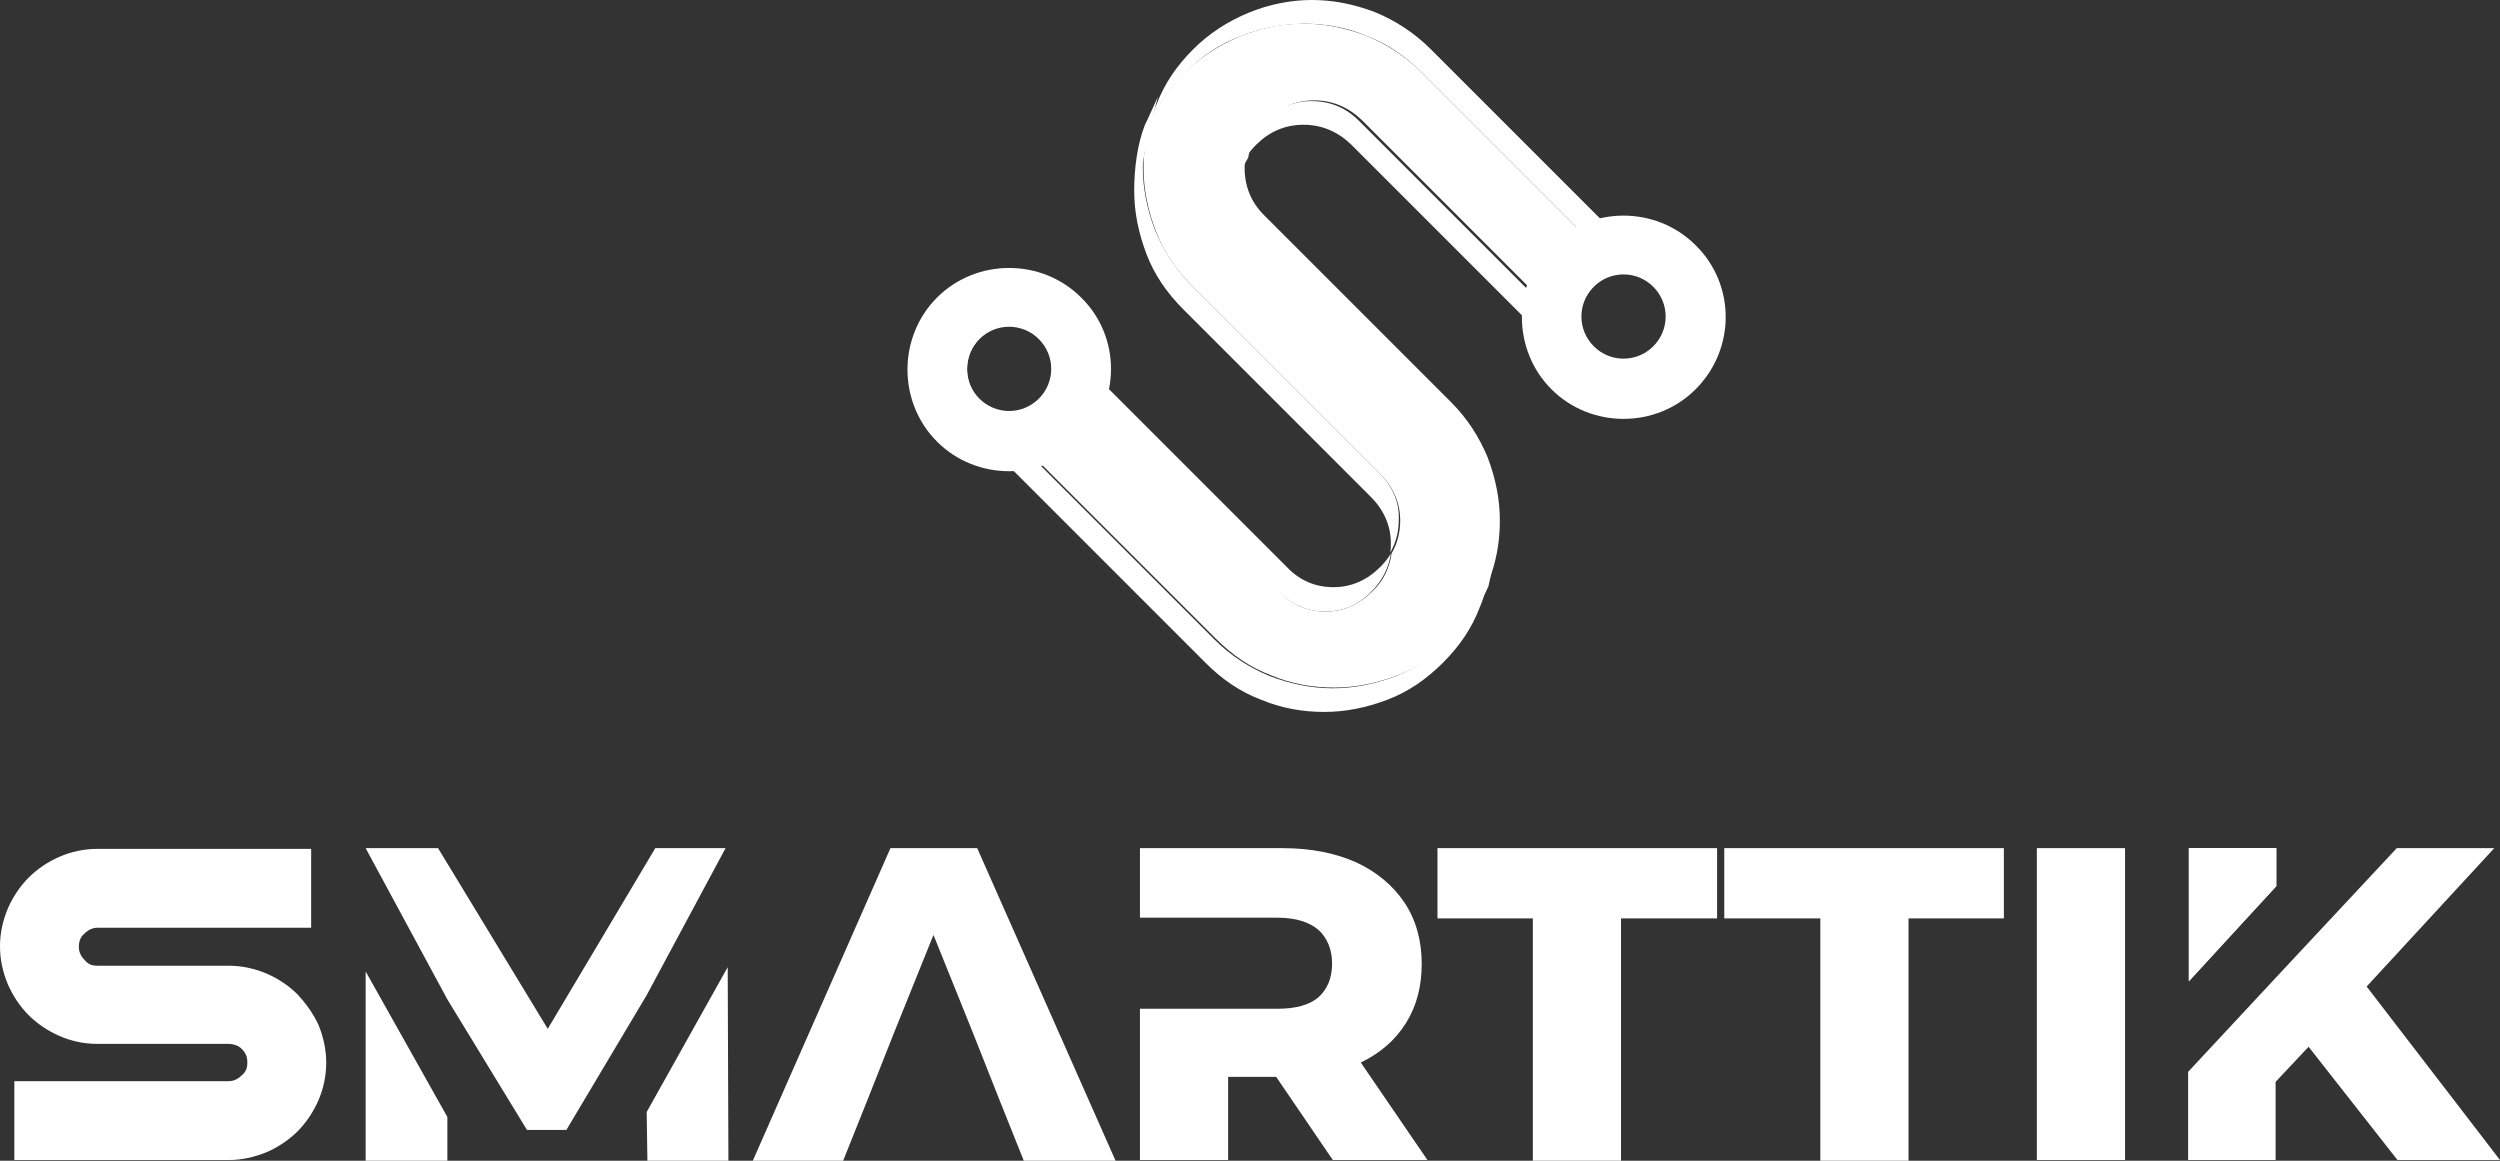 <svg xmlns="http://www.w3.org/2000/svg" xmlns:xlink="http://www.w3.org/1999/xlink" version="1.1" x="0px" y="0px" style="enable-background:new 0 0 500 500;" xml:space="preserve" viewBox="72 165.3 348.7 161.9">
<rect x="72" y="165.3" width="348.7" height="161.9" fill="#333333" stroke="none"/>
<style type="text/css">
	.st0{fill:#FFFFFF;}
</style>
<g id="BACKGROUND">
</g>
<g id="OBJECTS">
	<g>
		<path class="st0" d="M304.7,209.8c-0.2,3.7-3.7,6.6-7.6,5.7c-2.3-0.5-4.1-2.4-4.6-4.6c-0.9-3.9,2-7.4,5.7-7.6l-27.8-27.8    c-2.3-2.3-4.9-4-7.8-5.2c-2.9-1.1-5.8-1.7-8.8-1.7c-3,0-6,0.6-8.9,1.8c-2.9,1.2-5.5,2.9-7.7,5.1c-2.1,2.1-3.7,4.5-4.9,7.2    c-0.5,2-0.8,4-0.8,6c0,3,0.6,5.9,1.7,8.8c1.1,2.9,2.8,5.4,5.2,7.8l26.1,26.1c1.8,1.8,2.8,4,2.8,6.5c0,1.7-0.4,3.2-1.2,4.6    c-0.3,2-1.1,3.8-2.7,5.3c-1.8,1.8-4,2.8-6.5,2.8c-2.5,0-4.7-0.9-6.5-2.8l-31-31l0,0c0.1,2.2-1,4.3-2.9,5.3    c-4.8,2.6-9.6-0.8-9.6-5.3c0-2.3,1.2-4.2,3-5.3c-1.5,0.2-2.8,0.8-3.8,1.9c-0.3,0.3-0.7,0.7-0.9,1.1c0,0,0,0,0,0    c-0.1,2.2,0.6,4.1,2.1,5.6l34.3,34.3c2.3,2.3,4.8,4,7.7,5.1c2.9,1.2,5.8,1.7,8.8,1.7c3,0,5.9-0.6,8.8-1.7c2.9-1.1,5.4-2.8,7.8-5.2    c2.1-2.1,3.7-4.5,4.9-7.2c0.5-2,0.8-4,0.8-6c0-3-0.6-5.9-1.7-8.8c-1.2-2.9-2.9-5.5-5.1-7.7l-26.1-26.1c-1.8-1.8-2.7-4-2.7-6.6    c0-1.7,0.4-3.2,1.3-4.6c0.3-2,1.1-3.7,2.6-5.2c1.8-1.8,4-2.8,6.6-2.8c2.5,0,4.7,0.9,6.6,2.7l34.3,34.3c1.4,1.4,3,2.1,5,2.1    c2,0,3.6-0.6,5-2c0.3-0.3,0.6-0.7,0.9-1c0,0,0,0,0,0C306.8,213.1,306.2,211.3,304.7,209.8z"/>
	</g>
	<g>
		<g>
			<g>
				<path class="st0" d="M266.7,259.6c-2.9,1.1-5.8,1.7-8.8,1.7c-3,0-5.9-0.6-8.8-1.7c-2.9-1.2-5.5-2.9-7.7-5.1l-34.3-34.3      c-1.4-1.4-2.1-3-2.1-5c0-0.2,0-0.4,0-0.7c-0.8,1.2-1.2,2.5-1.2,4c0,2,0.7,3.6,2.1,5l34.3,34.3c2.3,2.3,4.8,4,7.7,5.1      c2.9,1.2,5.8,1.7,8.8,1.7c3,0,5.9-0.6,8.8-1.7c2.9-1.1,5.4-2.8,7.8-5.2c2.3-2.3,4-4.8,5.1-7.7c0.4-0.9,0.7-1.9,0.9-2.8      c-1.1,2.7-2.8,5.1-4.9,7.2C272.1,256.7,269.5,258.5,266.7,259.6z"/>
				<path class="st0" d="M264.4,231.3l-26.1-26.1c-2.3-2.3-4-4.9-5.2-7.8c-1.1-2.9-1.7-5.8-1.7-8.8c0-2,1.6-7.8,2.1-9.8      c-0.1,0.2-1.7,3.8-1.8,3.9c-1.1,2.8-1.5,6.2-1.5,9.2c0,3,0.6,5.9,1.7,8.8c1.1,2.9,2.8,5.4,5.2,7.8l26.1,26.1      c1.8,1.8,2.8,4,2.8,6.5c0,0.4,0,0.9-0.1,1.3c0.8-1.4,1.2-2.9,1.2-4.6C267.2,235.4,266.3,233.2,264.4,231.3z"/>
				<path class="st0" d="M305.8,216.5c-1.4,1.4-3,2-5,2c-2,0-3.6-0.7-5-2.1l-34.3-34.3c-1.8-1.8-4-2.7-6.6-2.7c-2.5,0-4.7,1-6.6,2.8      c-1.5,1.5-2.3,3.2-2.6,5.2c0.4-0.7,0.9-1.3,1.5-1.9c1.8-1.8,4-2.8,6.6-2.8c2.5,0,4.7,0.9,6.6,2.7l34.3,34.3c1.4,1.4,3,2.1,5,2.1      c2,0,3.6-0.6,5-2c1.2-1.2,1.9-2.7,2-4.4C306.4,215.8,306.1,216.1,305.8,216.5z"/>
				<path class="st0" d="M211,210.8c2.8-0.4,6.6,0,6.5,1.2c-0.2,1.5,6.4,2.9,2.2,5.8l30.6,30c1.8,1.8,4,2.8,6.5,2.8      c2.5,0,4.7-0.9,6.5-2.8c1.5-1.5,2.4-3.3,2.7-5.3c-0.4,0.7-0.9,1.3-1.5,1.9c-1.8,1.8-4,2.8-6.5,2.8c-2.5,0-4.7-0.9-6.5-2.8      l-34.3-34.3c-1.4-1.4-3-2.1-5-2.1c-2,0-3.6,0.6-5,2c-1.3,1.3-1.9,2.7-2.1,4.4c0.3-0.4,0.6-0.8,0.9-1.1      C207.3,212,209.3,211.1,211,210.8z"/>
				<path class="st0" d="M247.2,198.6l26.1,26.1c2.3,2.3,4,4.8,5.1,7.7c1.2,2.9,1.7,5.8,1.7,8.8c0,2-0.3,4-0.8,6      c0.1-0.2,0.2-0.3,0.2-0.5c1.2-2.9,1.7-5.8,1.7-8.8c0-3-0.6-5.9-1.7-8.8c-1.2-2.9-2.9-5.5-5.1-7.7l-26.1-26.1      c-1.8-1.8-2.7-4-2.7-6.6c0-0.4,0-0.9,0.1-1.3c-0.8,1.4-1.2,2.9-1.3,4.6C244.5,194.6,245.4,196.7,247.2,198.6z"/>
				<path class="st0" d="M244.9,170.4c2.9-1.2,5.8-1.7,8.9-1.8c3,0,6,0.5,8.8,1.7c2.9,1.1,5.4,2.8,7.8,5.2l27.8,27.8      c0.1,0,0.2,0,0.3,0c3.4,0,6.2,2.8,6.2,6.2c0,0.1,0,0.2,0,0.3c1.3,1.3,2,3,2,5c0,0.2,0,0.4,0,0.7c0.8-1.2,1.2-2.5,1.2-4      c0-2-0.7-3.7-2-5l-34.3-34.3c-2.3-2.3-4.9-4-7.8-5.2c-2.9-1.1-5.8-1.7-8.8-1.7c-3,0-6,0.6-8.9,1.8c-2.9,1.2-5.5,2.9-7.7,5.1      c-2.3,2.3-4,4.8-5.1,7.7c-0.4,0.9-0.7,1.9-0.9,2.8c1.1-2.7,2.8-5.1,4.9-7.2C239.5,173.2,242,171.5,244.9,170.4z"/>
			</g>
			<path class="st0" d="M308.5,199.5c-5.5-5.5-14.6-5.5-20.1,0c-5.5,5.5-5.5,14.6,0,20.1c5.5,5.5,14.6,5.5,20.1,0     C314.1,214,314.1,205,308.5,199.5z M294.3,213.6c-2.3-2.3-2.3-6,0-8.3c2.3-2.3,6-2.3,8.3,0c2.3,2.3,2.3,6,0,8.3     C300.3,215.9,296.6,215.9,294.3,213.6z"/>
			<path class="st0" d="M222.8,206.8c-5.5-5.5-14.6-5.5-20.1,0c-5.5,5.5-5.5,14.6,0,20.1c5.5,5.5,14.6,5.5,20.1,0     C228.3,221.3,228.4,212.3,222.8,206.8z M208.6,220.9c-2.3-2.3-2.3-6,0-8.3c2.3-2.3,6-2.3,8.3,0c2.3,2.3,2.3,6,0,8.3     C214.6,223.2,210.9,223.2,208.6,220.9z"/>
		</g>
		<g>
			<g>
				<polygon class="st0" points="208.3,283.6 196.2,283.6 177,327.2 189.6,327.2 193,318.7 196.6,309.6 202.2,295.7 207.8,309.6       211.4,318.7 214.8,327.2 227.6,327.2     "/>
				<path class="st0" d="M261.8,313.5c2.7-1.3,4.8-3.1,6.3-5.5c1.5-2.4,2.2-5.1,2.2-8.3c0-3.2-0.8-6.1-2.4-8.5      c-1.6-2.4-3.9-4.3-6.7-5.6c-2.9-1.3-6.3-2-10.3-2h-19.9v9.7h19.2c2.5,0,4.4,0.6,5.7,1.7c1.2,1.1,1.9,2.7,1.9,4.7      c0,2.1-0.7,3.6-1.9,4.7c-1.3,1.1-3.2,1.6-5.7,1.6h-19.2v21.1h12.3v-11.6h6.7l7.9,11.6h13.2L261.8,313.5z"/>
				<polygon class="st0" points="285.8,293.4 285.8,327.2 298.1,327.2 298.1,293.4 311.5,293.4 311.5,283.6 272.5,283.6       272.5,293.4     "/>
				<polygon class="st0" points="325.9,293.4 325.9,327.2 338.2,327.2 338.2,293.4 351.5,293.4 351.5,283.6 312.5,283.6       312.5,293.4     "/>
				<rect x="356.1" y="283.6" class="st0" width="12.3" height="43.5"/>
				<path class="st0" d="M402.1,302.9l17.8-19.3h-13.6l-16.9,18.1l-12.2,13.1v12.3h12.2v-10.9l4.6-4.9l12.4,15.8h14.3L402.1,302.9z       M389.5,283.6h-12.2v18.5l12.2-13.2V283.6z"/>
				<polygon class="st0" points="389.5,283.6 377.3,283.6 377.3,302.2 389.5,288.9     "/>
			</g>
			<g>
				<g>
					<polygon class="st0" points="123,327.2 134.4,327.2 134.4,321.1 123,300.8      "/>
					<polygon class="st0" points="163.4,283.6 148.4,308.8 133.1,283.6 123,283.6 134.4,304.7 145.5,322.9 151,322.9 162.2,304.1        173.2,283.6      "/>
					<polygon class="st0" points="173.5,300.2 162.2,320.4 162.3,327.2 173.6,327.2      "/>
					<path class="st0" d="M113.5,304c-1.2-1.2-2.7-2.2-4.3-2.9c-1.7-0.7-3.4-1.1-5.3-1.1H85.6c-0.8,0-1.3-0.2-1.8-0.8       c-0.5-0.5-0.8-1.1-0.8-1.8c0-0.8,0.2-1.4,0.8-1.9c0.5-0.5,1.1-0.8,1.8-0.8h24c0.1,0,0.2,0,0.3,0h5.5v-11h-5.8l0,0h-24       c-1.9,0-3.7,0.4-5.3,1.1c-1.6,0.7-3.1,1.7-4.3,2.9c-1.2,1.2-2.2,2.7-2.9,4.3c-0.7,1.7-1.1,3.4-1.1,5.3c0,1.9,0.4,3.6,1.1,5.3       c0.7,1.6,1.7,3.1,2.9,4.3c1.2,1.2,2.7,2.2,4.3,2.9c1.6,0.7,3.4,1.1,5.3,1.1h18.3c0.6,0,1.2,0.2,1.6,0.5c0.7,0.6,1,1.2,1,2.1       c0,0.8-0.2,1.3-0.8,1.8c-0.5,0.5-1.1,0.8-1.8,0.8h-24c0,0-0.1,0-0.1,0h-5.8v11h5.7c0.1,0,0.1,0,0.2,0h24c1.8,0,3.6-0.4,5.3-1.1       c1.6-0.7,3.1-1.7,4.3-2.9c1.2-1.2,2.2-2.7,2.9-4.3c0.7-1.6,1.1-3.4,1.1-5.3c0-1.8-0.4-3.6-1.1-5.3       C115.7,306.7,114.7,305.3,113.5,304z"/>
				</g>
			</g>
		</g>
	</g>
</g>
</svg>